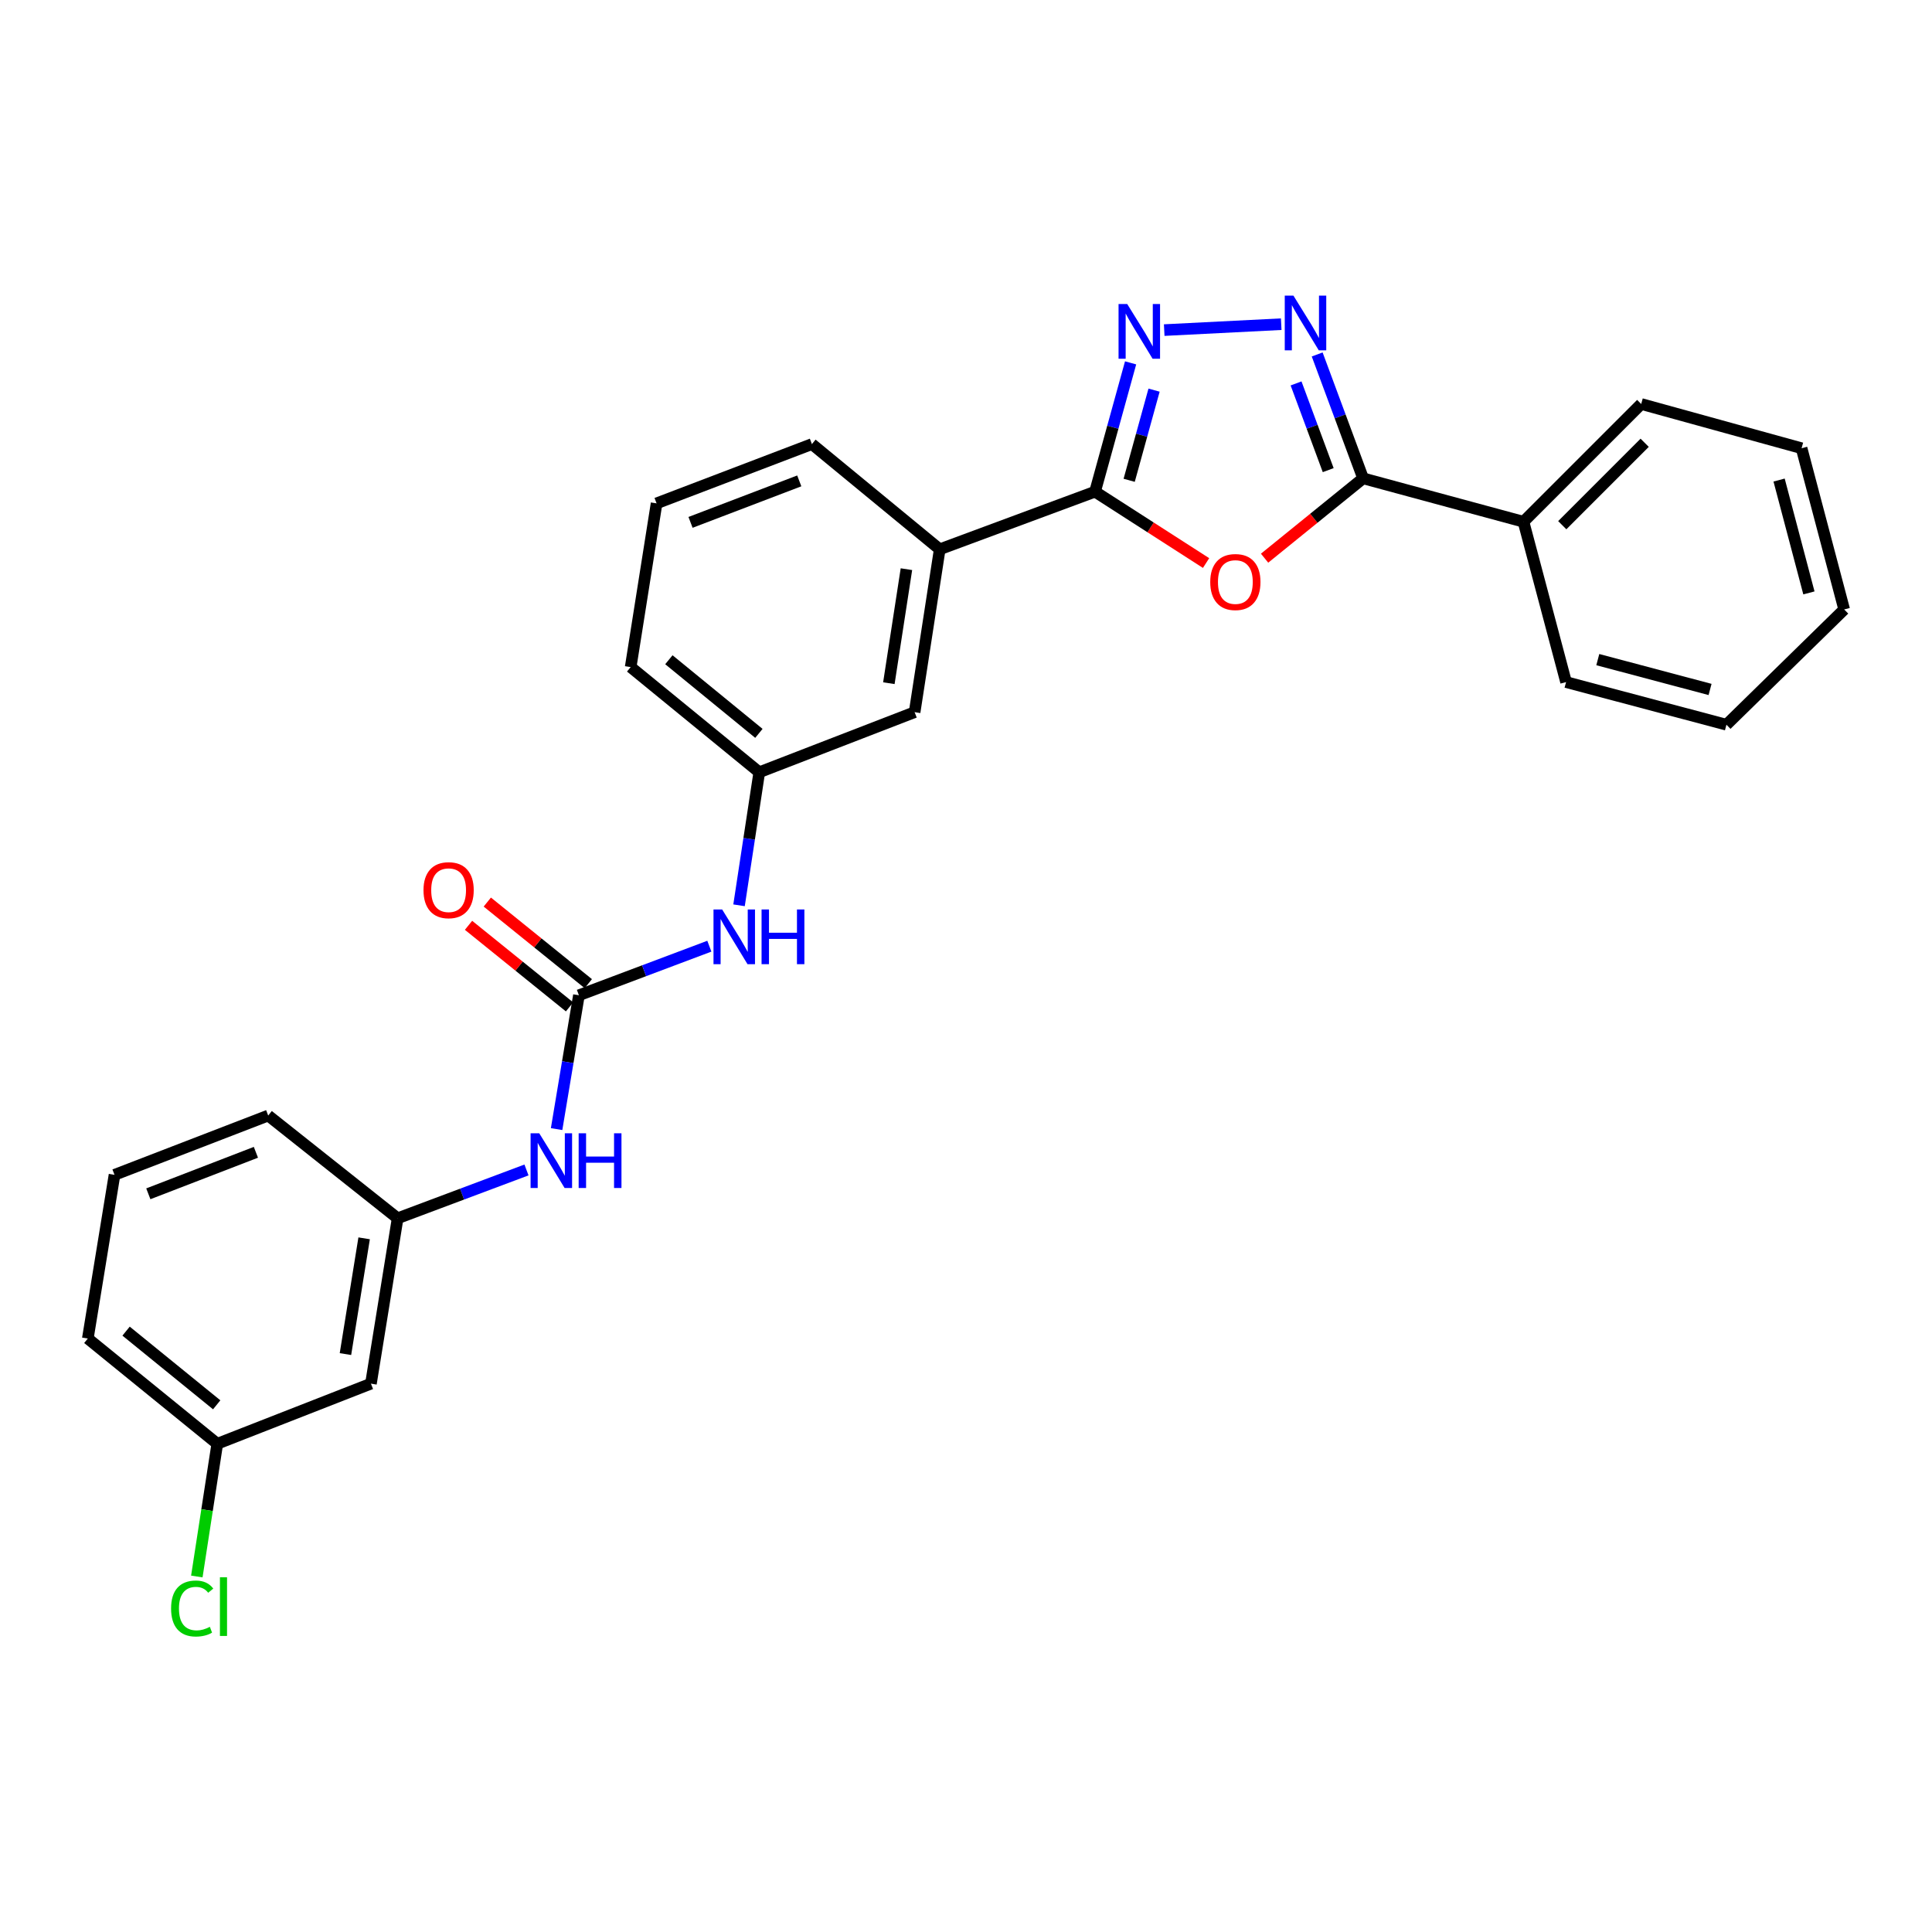 <?xml version='1.0' encoding='iso-8859-1'?>
<svg version='1.1' baseProfile='full'
              xmlns='http://www.w3.org/2000/svg'
                      xmlns:rdkit='http://www.rdkit.org/xml'
                      xmlns:xlink='http://www.w3.org/1999/xlink'
                  xml:space='preserve'
width='1000px' height='1000px' viewBox='0 0 1000 1000'>
<!-- END OF HEADER -->
<rect style='opacity:1.0;fill:#FFFFFF;stroke:none' width='1000' height='1000' x='0' y='0'> </rect>
<path class='bond-2' d='M 624.26,291.432 L 595.526,272.962' style='fill:none;fill-rule:evenodd;stroke:#FF0000;stroke-width:6px;stroke-linecap:butt;stroke-linejoin:miter;stroke-opacity:1' />
<path class='bond-2' d='M 595.526,272.962 L 566.793,254.491' style='fill:none;fill-rule:evenodd;stroke:#000000;stroke-width:6px;stroke-linecap:butt;stroke-linejoin:miter;stroke-opacity:1' />
<path class='bond-3' d='M 654.546,288.915 L 680.043,268.25' style='fill:none;fill-rule:evenodd;stroke:#FF0000;stroke-width:6px;stroke-linecap:butt;stroke-linejoin:miter;stroke-opacity:1' />
<path class='bond-3' d='M 680.043,268.25 L 705.541,247.585' style='fill:none;fill-rule:evenodd;stroke:#000000;stroke-width:6px;stroke-linecap:butt;stroke-linejoin:miter;stroke-opacity:1' />
<path class='bond-0' d='M 585.198,187.819 L 575.996,221.155' style='fill:none;fill-rule:evenodd;stroke:#0000FF;stroke-width:6px;stroke-linecap:butt;stroke-linejoin:miter;stroke-opacity:1' />
<path class='bond-0' d='M 575.996,221.155 L 566.793,254.491' style='fill:none;fill-rule:evenodd;stroke:#000000;stroke-width:6px;stroke-linecap:butt;stroke-linejoin:miter;stroke-opacity:1' />
<path class='bond-0' d='M 597.341,201.934 L 590.899,225.27' style='fill:none;fill-rule:evenodd;stroke:#0000FF;stroke-width:6px;stroke-linecap:butt;stroke-linejoin:miter;stroke-opacity:1' />
<path class='bond-0' d='M 590.899,225.27 L 584.458,248.605' style='fill:none;fill-rule:evenodd;stroke:#000000;stroke-width:6px;stroke-linecap:butt;stroke-linejoin:miter;stroke-opacity:1' />
<path class='bond-27' d='M 602.595,170.856 L 663.156,167.796' style='fill:none;fill-rule:evenodd;stroke:#0000FF;stroke-width:6px;stroke-linecap:butt;stroke-linejoin:miter;stroke-opacity:1' />
<path class='bond-1' d='M 681.771,183.465 L 693.656,215.525' style='fill:none;fill-rule:evenodd;stroke:#0000FF;stroke-width:6px;stroke-linecap:butt;stroke-linejoin:miter;stroke-opacity:1' />
<path class='bond-1' d='M 693.656,215.525 L 705.541,247.585' style='fill:none;fill-rule:evenodd;stroke:#000000;stroke-width:6px;stroke-linecap:butt;stroke-linejoin:miter;stroke-opacity:1' />
<path class='bond-1' d='M 670.839,198.457 L 679.159,220.899' style='fill:none;fill-rule:evenodd;stroke:#0000FF;stroke-width:6px;stroke-linecap:butt;stroke-linejoin:miter;stroke-opacity:1' />
<path class='bond-1' d='M 679.159,220.899 L 687.478,243.342' style='fill:none;fill-rule:evenodd;stroke:#000000;stroke-width:6px;stroke-linecap:butt;stroke-linejoin:miter;stroke-opacity:1' />
<path class='bond-5' d='M 566.793,254.491 L 486.394,284.314' style='fill:none;fill-rule:evenodd;stroke:#000000;stroke-width:6px;stroke-linecap:butt;stroke-linejoin:miter;stroke-opacity:1' />
<path class='bond-9' d='M 705.541,247.585 L 788.551,270.056' style='fill:none;fill-rule:evenodd;stroke:#000000;stroke-width:6px;stroke-linecap:butt;stroke-linejoin:miter;stroke-opacity:1' />
<path class='bond-4' d='M 299.647,515.152 L 333.403,502.45' style='fill:none;fill-rule:evenodd;stroke:#000000;stroke-width:6px;stroke-linecap:butt;stroke-linejoin:miter;stroke-opacity:1' />
<path class='bond-4' d='M 333.403,502.45 L 367.158,489.749' style='fill:none;fill-rule:evenodd;stroke:#0000FF;stroke-width:6px;stroke-linecap:butt;stroke-linejoin:miter;stroke-opacity:1' />
<path class='bond-6' d='M 299.647,515.152 L 293.871,549.785' style='fill:none;fill-rule:evenodd;stroke:#000000;stroke-width:6px;stroke-linecap:butt;stroke-linejoin:miter;stroke-opacity:1' />
<path class='bond-6' d='M 293.871,549.785 L 288.095,584.418' style='fill:none;fill-rule:evenodd;stroke:#0000FF;stroke-width:6px;stroke-linecap:butt;stroke-linejoin:miter;stroke-opacity:1' />
<path class='bond-8' d='M 304.505,509.138 L 278.365,488.025' style='fill:none;fill-rule:evenodd;stroke:#000000;stroke-width:6px;stroke-linecap:butt;stroke-linejoin:miter;stroke-opacity:1' />
<path class='bond-8' d='M 278.365,488.025 L 252.226,466.913' style='fill:none;fill-rule:evenodd;stroke:#FF0000;stroke-width:6px;stroke-linecap:butt;stroke-linejoin:miter;stroke-opacity:1' />
<path class='bond-8' d='M 294.79,521.166 L 268.651,500.053' style='fill:none;fill-rule:evenodd;stroke:#000000;stroke-width:6px;stroke-linecap:butt;stroke-linejoin:miter;stroke-opacity:1' />
<path class='bond-8' d='M 268.651,500.053 L 242.511,478.941' style='fill:none;fill-rule:evenodd;stroke:#FF0000;stroke-width:6px;stroke-linecap:butt;stroke-linejoin:miter;stroke-opacity:1' />
<path class='bond-10' d='M 486.394,284.314 L 473.407,368.622' style='fill:none;fill-rule:evenodd;stroke:#000000;stroke-width:6px;stroke-linecap:butt;stroke-linejoin:miter;stroke-opacity:1' />
<path class='bond-10' d='M 469.165,294.606 L 460.074,353.621' style='fill:none;fill-rule:evenodd;stroke:#000000;stroke-width:6px;stroke-linecap:butt;stroke-linejoin:miter;stroke-opacity:1' />
<path class='bond-16' d='M 486.394,284.314 L 420.245,229.856' style='fill:none;fill-rule:evenodd;stroke:#000000;stroke-width:6px;stroke-linecap:butt;stroke-linejoin:miter;stroke-opacity:1' />
<path class='bond-11' d='M 272.507,605.571 L 239.161,618.075' style='fill:none;fill-rule:evenodd;stroke:#0000FF;stroke-width:6px;stroke-linecap:butt;stroke-linejoin:miter;stroke-opacity:1' />
<path class='bond-11' d='M 239.161,618.075 L 205.814,630.579' style='fill:none;fill-rule:evenodd;stroke:#000000;stroke-width:6px;stroke-linecap:butt;stroke-linejoin:miter;stroke-opacity:1' />
<path class='bond-7' d='M 382.527,468.585 L 387.763,434.155' style='fill:none;fill-rule:evenodd;stroke:#0000FF;stroke-width:6px;stroke-linecap:butt;stroke-linejoin:miter;stroke-opacity:1' />
<path class='bond-7' d='M 387.763,434.155 L 392.999,399.725' style='fill:none;fill-rule:evenodd;stroke:#000000;stroke-width:6px;stroke-linecap:butt;stroke-linejoin:miter;stroke-opacity:1' />
<path class='bond-21' d='M 788.551,270.056 L 849.486,209.104' style='fill:none;fill-rule:evenodd;stroke:#000000;stroke-width:6px;stroke-linecap:butt;stroke-linejoin:miter;stroke-opacity:1' />
<path class='bond-21' d='M 808.626,271.844 L 851.28,229.178' style='fill:none;fill-rule:evenodd;stroke:#000000;stroke-width:6px;stroke-linecap:butt;stroke-linejoin:miter;stroke-opacity:1' />
<path class='bond-22' d='M 788.551,270.056 L 810.592,353.049' style='fill:none;fill-rule:evenodd;stroke:#000000;stroke-width:6px;stroke-linecap:butt;stroke-linejoin:miter;stroke-opacity:1' />
<path class='bond-12' d='M 473.407,368.622 L 392.999,399.725' style='fill:none;fill-rule:evenodd;stroke:#000000;stroke-width:6px;stroke-linecap:butt;stroke-linejoin:miter;stroke-opacity:1' />
<path class='bond-13' d='M 205.814,630.579 L 191.993,716.175' style='fill:none;fill-rule:evenodd;stroke:#000000;stroke-width:6px;stroke-linecap:butt;stroke-linejoin:miter;stroke-opacity:1' />
<path class='bond-13' d='M 188.477,640.954 L 178.803,700.871' style='fill:none;fill-rule:evenodd;stroke:#000000;stroke-width:6px;stroke-linecap:butt;stroke-linejoin:miter;stroke-opacity:1' />
<path class='bond-19' d='M 205.814,630.579 L 138.824,577.401' style='fill:none;fill-rule:evenodd;stroke:#000000;stroke-width:6px;stroke-linecap:butt;stroke-linejoin:miter;stroke-opacity:1' />
<path class='bond-29' d='M 392.999,399.725 L 326.438,345.284' style='fill:none;fill-rule:evenodd;stroke:#000000;stroke-width:6px;stroke-linecap:butt;stroke-linejoin:miter;stroke-opacity:1' />
<path class='bond-29' d='M 392.804,379.59 L 346.211,341.482' style='fill:none;fill-rule:evenodd;stroke:#000000;stroke-width:6px;stroke-linecap:butt;stroke-linejoin:miter;stroke-opacity:1' />
<path class='bond-14' d='M 191.993,716.175 L 112.462,747.295' style='fill:none;fill-rule:evenodd;stroke:#000000;stroke-width:6px;stroke-linecap:butt;stroke-linejoin:miter;stroke-opacity:1' />
<path class='bond-15' d='M 112.462,747.295 L 107.17,781.644' style='fill:none;fill-rule:evenodd;stroke:#000000;stroke-width:6px;stroke-linecap:butt;stroke-linejoin:miter;stroke-opacity:1' />
<path class='bond-15' d='M 107.17,781.644 L 101.877,815.993' style='fill:none;fill-rule:evenodd;stroke:#00CC00;stroke-width:6px;stroke-linecap:butt;stroke-linejoin:miter;stroke-opacity:1' />
<path class='bond-30' d='M 112.462,747.295 L 45.455,692.82' style='fill:none;fill-rule:evenodd;stroke:#000000;stroke-width:6px;stroke-linecap:butt;stroke-linejoin:miter;stroke-opacity:1' />
<path class='bond-30' d='M 112.164,727.127 L 65.259,688.994' style='fill:none;fill-rule:evenodd;stroke:#000000;stroke-width:6px;stroke-linecap:butt;stroke-linejoin:miter;stroke-opacity:1' />
<path class='bond-17' d='M 420.245,229.856 L 339.847,260.538' style='fill:none;fill-rule:evenodd;stroke:#000000;stroke-width:6px;stroke-linecap:butt;stroke-linejoin:miter;stroke-opacity:1' />
<path class='bond-17' d='M 413.698,248.904 L 357.419,270.381' style='fill:none;fill-rule:evenodd;stroke:#000000;stroke-width:6px;stroke-linecap:butt;stroke-linejoin:miter;stroke-opacity:1' />
<path class='bond-20' d='M 339.847,260.538 L 326.438,345.284' style='fill:none;fill-rule:evenodd;stroke:#000000;stroke-width:6px;stroke-linecap:butt;stroke-linejoin:miter;stroke-opacity:1' />
<path class='bond-18' d='M 59.275,608.092 L 138.824,577.401' style='fill:none;fill-rule:evenodd;stroke:#000000;stroke-width:6px;stroke-linecap:butt;stroke-linejoin:miter;stroke-opacity:1' />
<path class='bond-18' d='M 76.773,617.913 L 132.457,596.429' style='fill:none;fill-rule:evenodd;stroke:#000000;stroke-width:6px;stroke-linecap:butt;stroke-linejoin:miter;stroke-opacity:1' />
<path class='bond-23' d='M 59.275,608.092 L 45.455,692.82' style='fill:none;fill-rule:evenodd;stroke:#000000;stroke-width:6px;stroke-linecap:butt;stroke-linejoin:miter;stroke-opacity:1' />
<path class='bond-24' d='M 849.486,209.104 L 932.496,232.004' style='fill:none;fill-rule:evenodd;stroke:#000000;stroke-width:6px;stroke-linecap:butt;stroke-linejoin:miter;stroke-opacity:1' />
<path class='bond-25' d='M 810.592,353.049 L 893.602,375.115' style='fill:none;fill-rule:evenodd;stroke:#000000;stroke-width:6px;stroke-linecap:butt;stroke-linejoin:miter;stroke-opacity:1' />
<path class='bond-25' d='M 827.016,341.416 L 885.123,356.863' style='fill:none;fill-rule:evenodd;stroke:#000000;stroke-width:6px;stroke-linecap:butt;stroke-linejoin:miter;stroke-opacity:1' />
<path class='bond-28' d='M 932.496,232.004 L 954.545,315.452' style='fill:none;fill-rule:evenodd;stroke:#000000;stroke-width:6px;stroke-linecap:butt;stroke-linejoin:miter;stroke-opacity:1' />
<path class='bond-28' d='M 920.855,248.471 L 936.29,306.884' style='fill:none;fill-rule:evenodd;stroke:#000000;stroke-width:6px;stroke-linecap:butt;stroke-linejoin:miter;stroke-opacity:1' />
<path class='bond-26' d='M 893.602,375.115 L 954.545,315.452' style='fill:none;fill-rule:evenodd;stroke:#000000;stroke-width:6px;stroke-linecap:butt;stroke-linejoin:miter;stroke-opacity:1' />
<path  class='atom-0' d='M 626.418 301.256
Q 626.418 294.456, 629.778 290.656
Q 633.138 286.856, 639.418 286.856
Q 645.698 286.856, 649.058 290.656
Q 652.418 294.456, 652.418 301.256
Q 652.418 308.136, 649.018 312.056
Q 645.618 315.936, 639.418 315.936
Q 633.178 315.936, 629.778 312.056
Q 626.418 308.176, 626.418 301.256
M 639.418 312.736
Q 643.738 312.736, 646.058 309.856
Q 648.418 306.936, 648.418 301.256
Q 648.418 295.696, 646.058 292.896
Q 643.738 290.056, 639.418 290.056
Q 635.098 290.056, 632.738 292.856
Q 630.418 295.656, 630.418 301.256
Q 630.418 306.976, 632.738 309.856
Q 635.098 312.736, 639.418 312.736
' fill='#FF0000'/>
<path  class='atom-1' d='M 583.441 157.347
L 592.721 172.347
Q 593.641 173.827, 595.121 176.507
Q 596.601 179.187, 596.681 179.347
L 596.681 157.347
L 600.441 157.347
L 600.441 185.667
L 596.561 185.667
L 586.601 169.267
Q 585.441 167.347, 584.201 165.147
Q 583.001 162.947, 582.641 162.267
L 582.641 185.667
L 578.961 185.667
L 578.961 157.347
L 583.441 157.347
' fill='#0000FF'/>
<path  class='atom-2' d='M 669.466 153.001
L 678.746 168.001
Q 679.666 169.481, 681.146 172.161
Q 682.626 174.841, 682.706 175.001
L 682.706 153.001
L 686.466 153.001
L 686.466 181.321
L 682.586 181.321
L 672.626 164.921
Q 671.466 163.001, 670.226 160.801
Q 669.026 158.601, 668.666 157.921
L 668.666 181.321
L 664.986 181.321
L 664.986 153.001
L 669.466 153.001
' fill='#0000FF'/>
<path  class='atom-7' d='M 279.111 586.587
L 288.391 601.587
Q 289.311 603.067, 290.791 605.747
Q 292.271 608.427, 292.351 608.587
L 292.351 586.587
L 296.111 586.587
L 296.111 614.907
L 292.231 614.907
L 282.271 598.507
Q 281.111 596.587, 279.871 594.387
Q 278.671 592.187, 278.311 591.507
L 278.311 614.907
L 274.631 614.907
L 274.631 586.587
L 279.111 586.587
' fill='#0000FF'/>
<path  class='atom-7' d='M 299.511 586.587
L 303.351 586.587
L 303.351 598.627
L 317.831 598.627
L 317.831 586.587
L 321.671 586.587
L 321.671 614.907
L 317.831 614.907
L 317.831 601.827
L 303.351 601.827
L 303.351 614.907
L 299.511 614.907
L 299.511 586.587
' fill='#0000FF'/>
<path  class='atom-8' d='M 373.786 470.739
L 383.066 485.739
Q 383.986 487.219, 385.466 489.899
Q 386.946 492.579, 387.026 492.739
L 387.026 470.739
L 390.786 470.739
L 390.786 499.059
L 386.906 499.059
L 376.946 482.659
Q 375.786 480.739, 374.546 478.539
Q 373.346 476.339, 372.986 475.659
L 372.986 499.059
L 369.306 499.059
L 369.306 470.739
L 373.786 470.739
' fill='#0000FF'/>
<path  class='atom-8' d='M 394.186 470.739
L 398.026 470.739
L 398.026 482.779
L 412.506 482.779
L 412.506 470.739
L 416.346 470.739
L 416.346 499.059
L 412.506 499.059
L 412.506 485.979
L 398.026 485.979
L 398.026 499.059
L 394.186 499.059
L 394.186 470.739
' fill='#0000FF'/>
<path  class='atom-9' d='M 219.201 460.756
Q 219.201 453.956, 222.561 450.156
Q 225.921 446.356, 232.201 446.356
Q 238.481 446.356, 241.841 450.156
Q 245.201 453.956, 245.201 460.756
Q 245.201 467.636, 241.801 471.556
Q 238.401 475.436, 232.201 475.436
Q 225.961 475.436, 222.561 471.556
Q 219.201 467.676, 219.201 460.756
M 232.201 472.236
Q 236.521 472.236, 238.841 469.356
Q 241.201 466.436, 241.201 460.756
Q 241.201 455.196, 238.841 452.396
Q 236.521 449.556, 232.201 449.556
Q 227.881 449.556, 225.521 452.356
Q 223.201 455.156, 223.201 460.756
Q 223.201 466.476, 225.521 469.356
Q 227.881 472.236, 232.201 472.236
' fill='#FF0000'/>
<path  class='atom-16' d='M 88.555 832.565
Q 88.555 825.525, 91.835 821.845
Q 95.155 818.125, 101.435 818.125
Q 107.275 818.125, 110.395 822.245
L 107.755 824.405
Q 105.475 821.405, 101.435 821.405
Q 97.155 821.405, 94.875 824.285
Q 92.635 827.125, 92.635 832.565
Q 92.635 838.165, 94.955 841.045
Q 97.315 843.925, 101.875 843.925
Q 104.995 843.925, 108.635 842.045
L 109.755 845.045
Q 108.275 846.005, 106.035 846.565
Q 103.795 847.125, 101.315 847.125
Q 95.155 847.125, 91.835 843.365
Q 88.555 839.605, 88.555 832.565
' fill='#00CC00'/>
<path  class='atom-16' d='M 113.835 816.405
L 117.515 816.405
L 117.515 846.765
L 113.835 846.765
L 113.835 816.405
' fill='#00CC00'/>
</svg>
